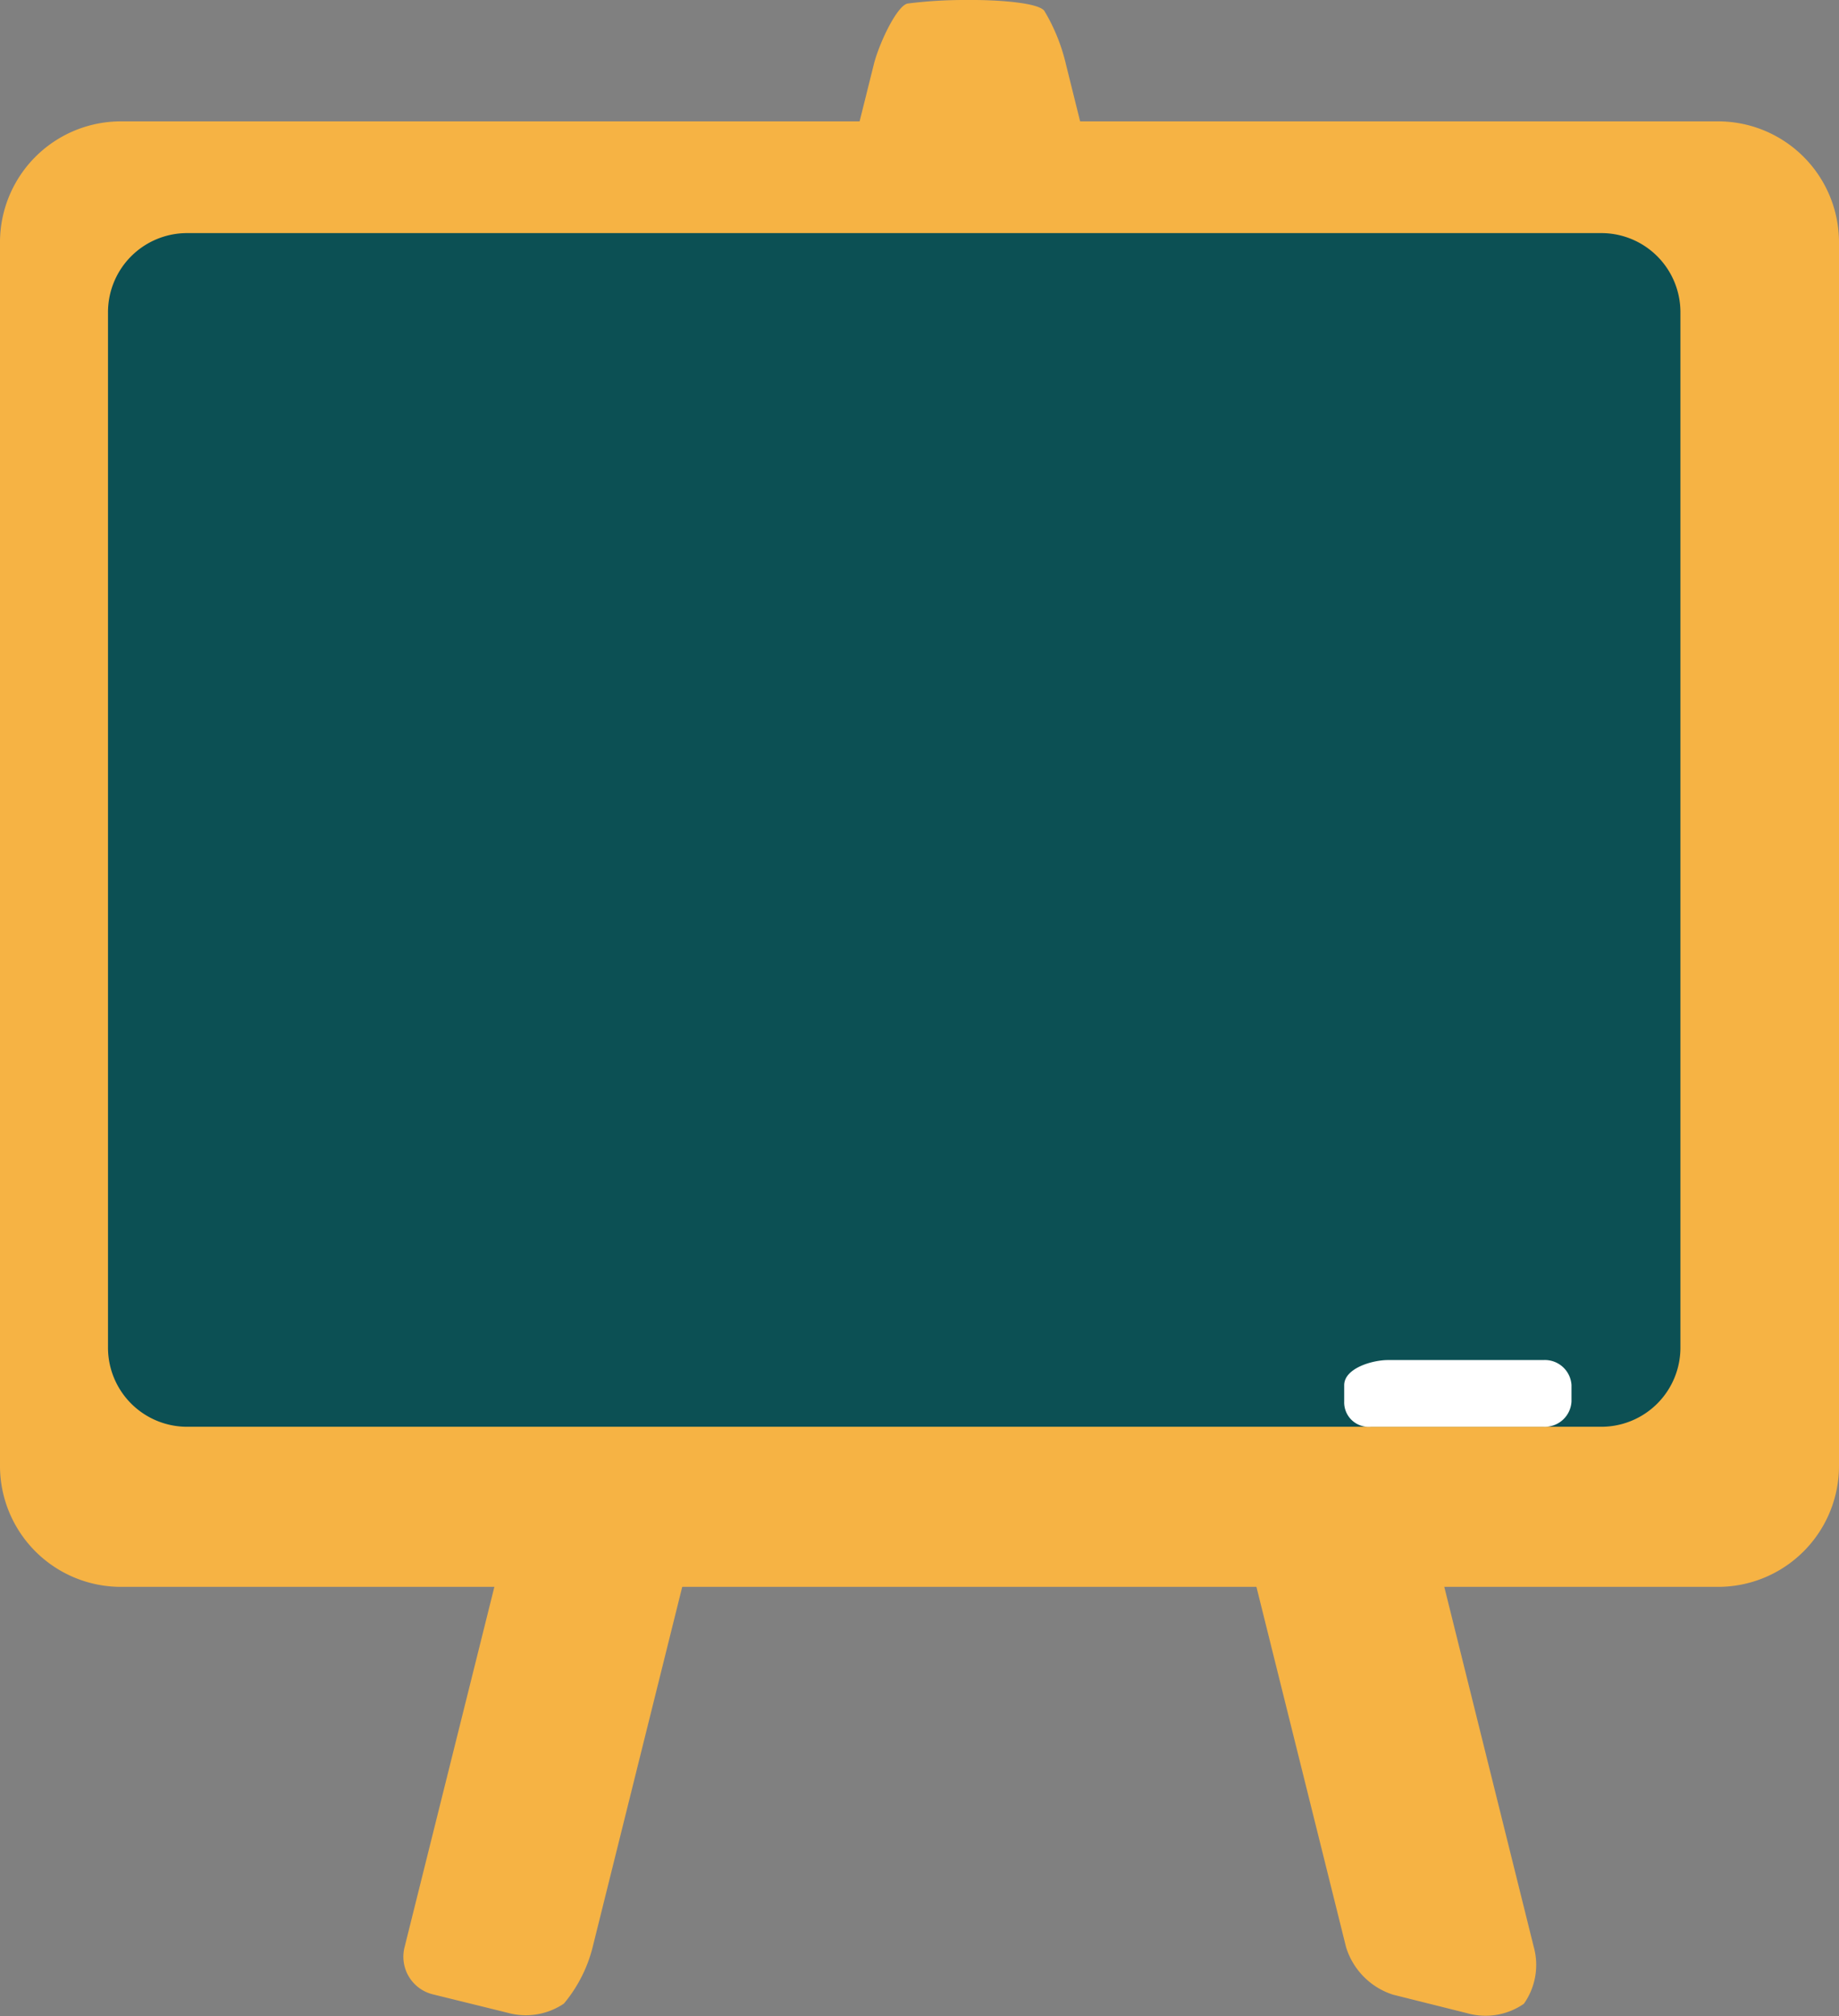 <?xml version="1.0" encoding="UTF-8"?>
<svg xmlns="http://www.w3.org/2000/svg" viewBox="0 0 99.27 108.8">
  <rect x="0" y="0" width="99.27" height="108.8" fill="#808080" stroke="none"/>
  <defs>
    <style>.cls-1{fill:#f6b344;}.cls-2{fill:#0c5054;}.cls-3{fill:#fff;}</style>
  </defs>
  <g id="Ebene_2" data-name="Ebene 2">
    <g id="object">
      <path class="cls-1" d="M27.38,108.62a3.67,3.67,0,0,0,3.06-.49,7.65,7.65,0,0,0,1.54-3L51.82,25.35c.28-1.13.74-1.13,1,0l19.84,79.73a3.89,3.89,0,0,0,2.54,2.57l4,1a3.64,3.64,0,0,0,3.06-.51,3.64,3.64,0,0,0,.53-3.08L57.54,3.47A10.06,10.06,0,0,0,56.37.58C56,.12,53.71,0,52.56,0H52.1A24.46,24.46,0,0,0,49,.19c-.58.1-1.55,2.16-1.83,3.28L21.84,105.08a2.09,2.09,0,0,0,1.52,2.55Z"></path>
      <path class="cls-1" d="M99.27,79.05a6.53,6.53,0,0,1-6.47,6.59H6.47A6.53,6.53,0,0,1,0,79.05V13.14A6.53,6.53,0,0,1,6.47,6.55H92.8a6.53,6.53,0,0,1,6.47,6.59Z"></path>
      <path class="cls-2" d="M90.71,72.69A4.27,4.27,0,0,1,86.47,77H10.08a4.27,4.27,0,0,1-4.25-4.29V16.87a4.27,4.27,0,0,1,4.25-4.29H86.47a4.27,4.27,0,0,1,4.24,4.29Z"></path>
      <path class="cls-3" d="M83.31,73.4H74.92c-.84,0-2.36.44-2.36,1.36v.88A1.32,1.32,0,0,0,74,77h9.32a1.44,1.44,0,0,0,1.51-1.37v-.88A1.44,1.44,0,0,0,83.31,73.4Z"></path>
    </g>
  </g>
</svg>
